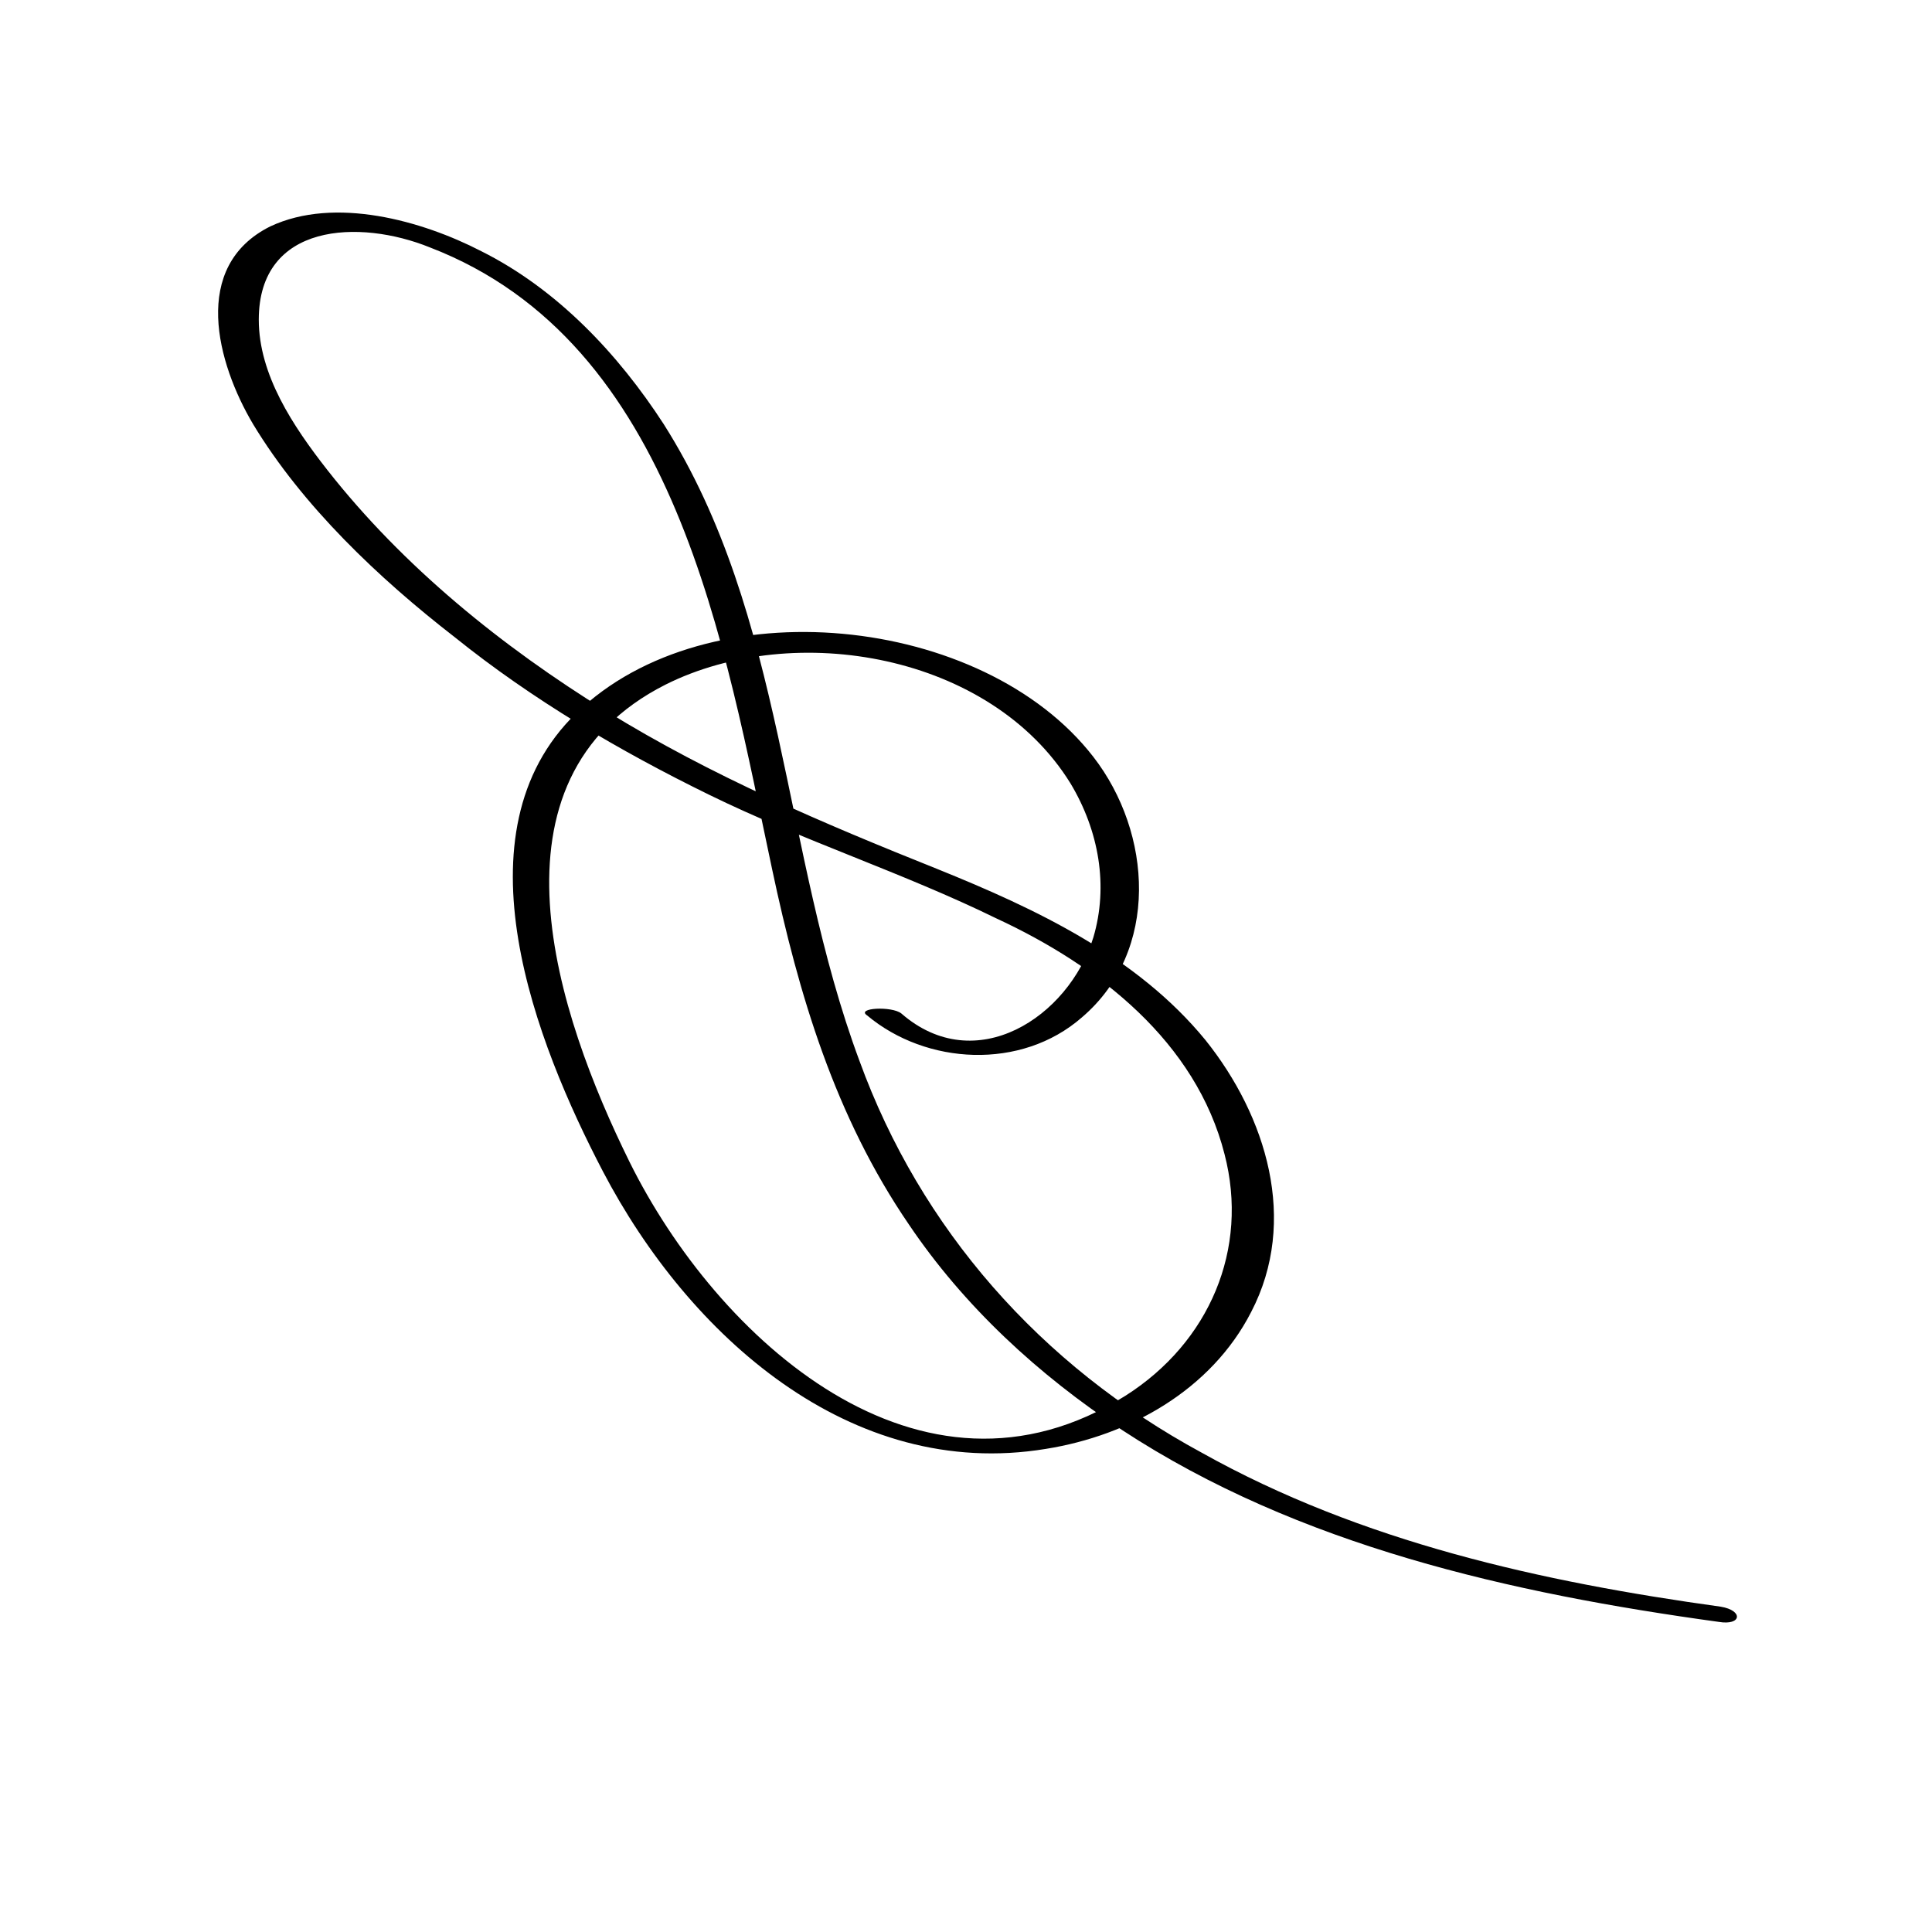 <?xml version="1.0" encoding="UTF-8"?>
<!-- Uploaded to: ICON Repo, www.iconrepo.com, Generator: ICON Repo Mixer Tools -->
<svg fill="#000000" width="800px" height="800px" version="1.1" viewBox="144 144 512 512" xmlns="http://www.w3.org/2000/svg">
 <path d="m373.8 413.1c15.617 13.098 40.809 14.609 56.93 0.504 20.656-17.633 18.641-48.871 3.023-69.023-29.223-37.785-102.27-45.344-137.04-11.586-32.746 31.738-10.578 87.664 7.055 121.42 22.672 43.328 65.496 82.121 117.39 73.555 22.168-3.527 43.832-15.617 54.41-36.273 12.594-24.184 4.031-51.891-12.09-72.043-18.137-22.168-44.84-34.762-71.039-45.344-30.23-12.09-59.953-24.688-87.664-41.816-27.711-17.129-53.906-38.289-74.059-63.984-9.07-11.586-18.137-25.191-18.137-39.801 0-25.695 26.703-26.703 45.344-19.145 65.496 25.191 78.09 105.8 90.688 164.75 7.055 33.25 16.625 65.496 36.273 94.211 14.609 21.664 34.258 39.801 56.426 54.41 46.855 30.73 103.28 43.328 158.2 50.883 6.047 1.008 6.551-3.023 0.504-4.031-47.359-6.551-95.219-17.129-137.54-40.809-42.824-23.176-74.562-59.449-90.688-103.79-20.656-55.418-19.648-117.89-51.891-168.78-12.09-18.641-28.215-35.77-48.367-45.848-15.617-8.062-38.793-14.609-55.922-6.551-21.16 10.578-14.105 36.273-4.535 52.395 13.098 21.664 33.25 40.809 53.402 56.426 20.656 16.625 43.832 30.23 67.512 41.816 24.688 12.09 51.387 20.656 76.074 32.746 27.207 12.594 52.898 32.746 60.457 62.473 6.551 25.191-4.031 49.879-26.199 63.984-54.41 34.258-108.32-15.113-131.5-61.969-19.145-38.793-40.305-101.27 9.574-126.46 34.258-17.129 86.152-8.062 107.31 26.199 7.559 12.594 10.078 27.207 6.047 40.809-6.551 21.16-31.234 37.281-50.883 20.152-2.519-2.004-12.094-1.5-9.07 0.516z"/>
</svg>